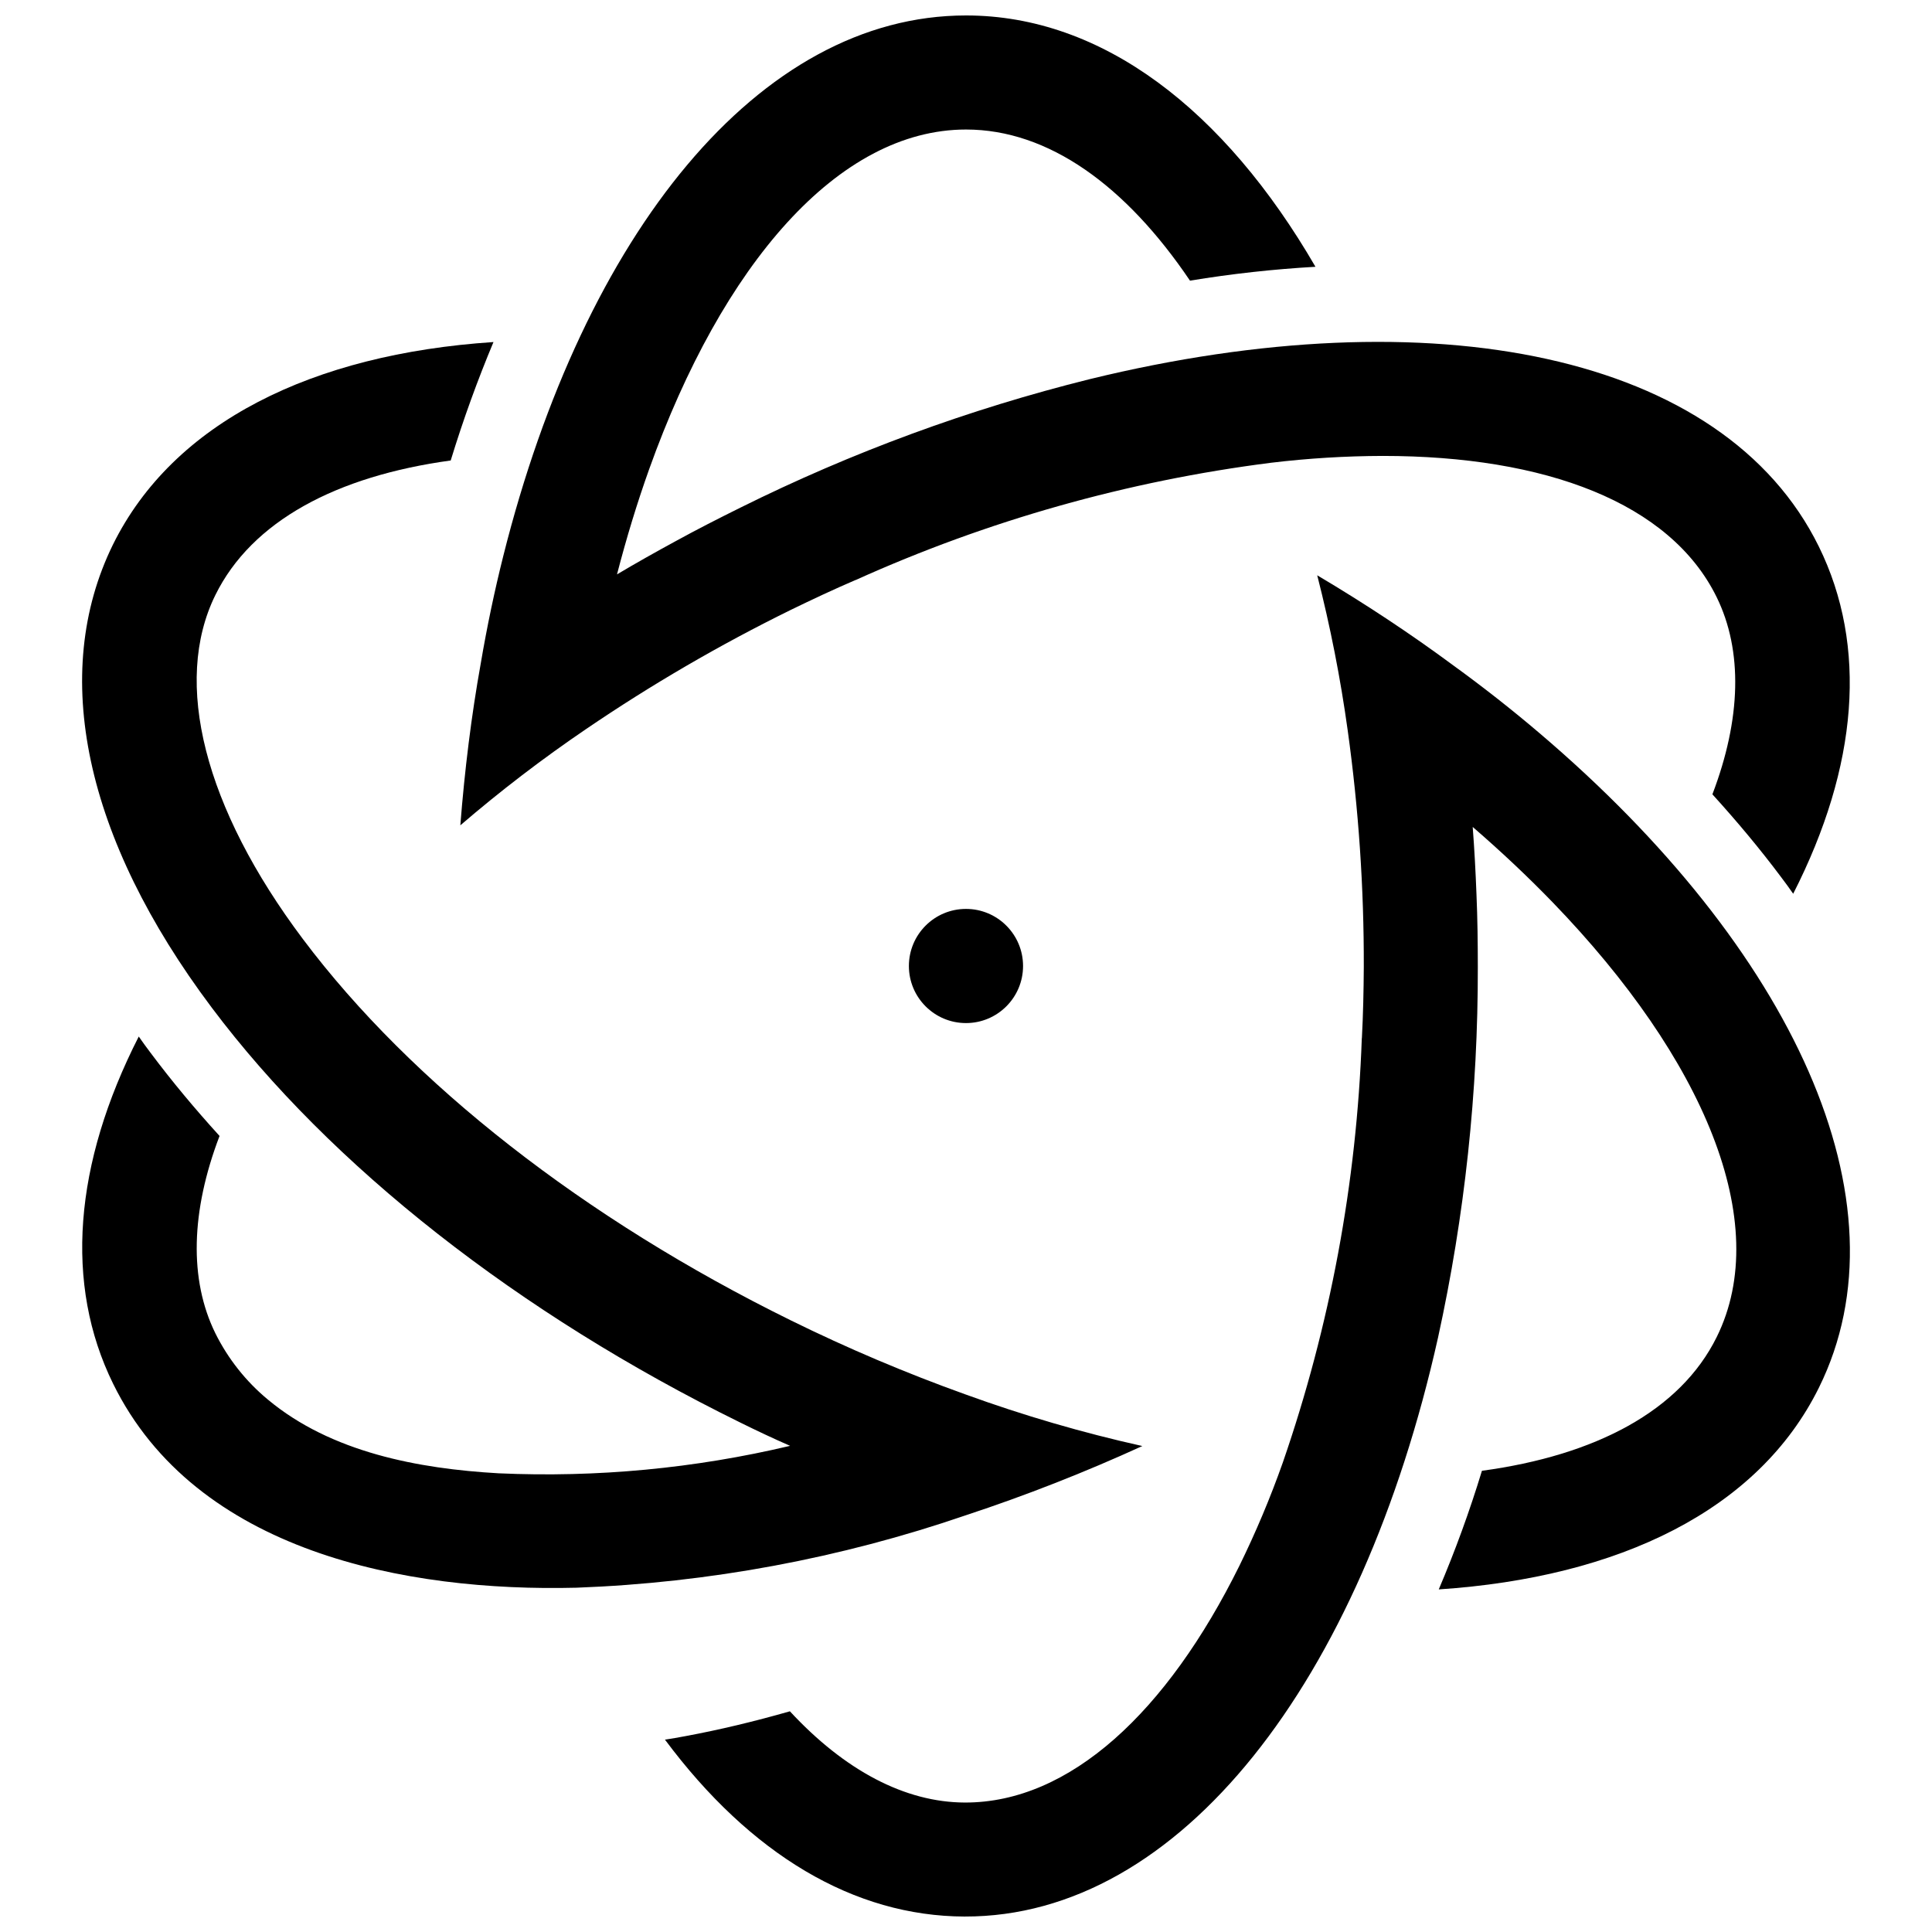<?xml version="1.0" encoding="UTF-8"?>
<!-- Uploaded to: ICON Repo, www.svgrepo.com, Generator: ICON Repo Mixer Tools -->
<svg width="800px" height="800px" version="1.1" viewBox="144 144 512 512" xmlns="http://www.w3.org/2000/svg">
 <defs>
  <clipPath id="b">
   <path d="m265 148.09h370v232.91h-370z"/>
  </clipPath>
  <clipPath id="a">
   <path d="m320 296h315v355.9h-315z"/>
  </clipPath>
 </defs>
 <path d="m399.93 513.56c-15.809-5.668-31.285-12.227-46.352-19.648-54.664-26.902-100.56-62.773-129.28-101.02-26.148-34.812-34.613-68.066-23.227-91.191 9.672-19.648 32.195-31.539 62.371-35.668 3.375-11.035 7.203-21.512 11.336-31.387-47.961 3.176-84.84 21.262-100.86 53.707-16.777 34.207-7.508 77.789 26.199 122.68 31.488 41.969 81.266 81.062 140.11 109.98 4.383 2.168 8.766 4.231 13.148 6.144v0.008c-25.277 5.988-51.266 8.438-77.219 7.277-21.234-1.207-44.391-5.535-61.172-19.543-5.812-4.816-10.551-10.801-13.91-17.562-7.004-14.258-6.5-32.344 1.109-52.297-6.551-7.203-12.645-14.508-18.188-21.914-1.109-1.461-2.215-2.973-3.223-4.434-17.23 33.805-19.75 65.645-6.801 91.996 21.949 44.676 77.734 55.203 122.81 54.07 35.156-1.312 69.926-7.781 103.2-19.207 15.906-5.246 31.516-11.371 46.75-18.336-15.879-3.539-31.512-8.102-46.801-13.656z"/>
 <g clip-path="url(#b)">
  <path d="m626.02 288.86c-25.191-51.238-102.48-66.555-193.21-44.387-32.012 7.961-63.059 19.379-92.602 34.059-5.793 2.871-11.539 5.793-17.129 8.867-5.289 2.871-10.48 5.793-15.566 8.816 2.519-9.723 5.356-19.012 8.516-27.859 19.398-54.262 50.129-90.031 83.984-90.031 21.867 0 42.371 14.914 59.348 40.055v-0.004c11.012-1.812 22.109-3.043 33.25-3.676-24.082-41.516-56.426-66.605-92.602-66.605-54.914 0-101.21 57.836-122.63 143.23-2.316 9.219-4.332 18.793-5.996 28.617-2.469 13.754-4.231 28.012-5.391 42.773h0.004c10.613-9.121 21.73-17.633 33.305-25.496 17.32-11.789 35.453-22.344 54.258-31.586 5.691-2.769 11.387-5.441 17.129-7.91h0.051c34.949-15.773 72.051-26.25 110.08-31.086 9.832-1.18 19.723-1.785 29.625-1.812 43.125 0 76.176 12.395 88.469 37.383 7.004 14.258 6.5 32.344-1.109 52.297 6.551 7.203 12.645 14.508 18.188 21.914 1.109 1.461 2.215 2.973 3.223 4.434 17.234-33.809 19.754-65.648 6.805-91.996z"/>
 </g>
 <g clip-path="url(#a)">
  <path d="m399.66 651.9c57.094 0.137 105.09-62.348 125.45-153.5 7.059-32.223 10.59-65.117 10.527-98.102-0.004-6.465-0.078-12.91-0.355-19.285-0.23-6.016-0.547-11.961-1-17.863 7.598 6.57 14.664 13.23 21.199 19.984 40.035 41.441 58.473 84.848 43.465 115.2-9.695 19.598-32.152 31.367-62.215 35.441v-0.004c-3.254 10.676-7.074 21.168-11.445 31.438 47.887-3.18 84.719-21.051 100.75-53.473 24.348-49.223-6.969-116.37-74.02-173.42-7.238-6.164-14.922-12.215-22.992-18.062-11.234-8.309-23.219-16.242-35.949-23.797 3.469 13.555 6.168 27.293 8.086 41.152 2.887 20.754 4.312 41.688 4.258 62.641-0.039 6.332-0.172 12.617-0.504 18.859l-0.023 0.047c-1.355 38.316-8.414 76.219-20.941 112.45-3.301 9.336-7.144 18.469-11.508 27.359-19.121 38.656-44.883 62.785-72.73 62.727-15.887-0.043-31.875-8.516-46.383-24.18-9.363 2.676-18.613 4.902-27.707 6.586-1.801 0.344-3.648 0.668-5.402 0.926 22.66 30.43 50.082 46.805 79.441 46.879z"/>
 </g>
 <path d="m415.12 400c0 8.352-6.773 15.125-15.125 15.125-8.355 0-15.129-6.773-15.129-15.125 0-8.355 6.773-15.129 15.129-15.129 8.352 0 15.125 6.773 15.125 15.129"/>
</svg>